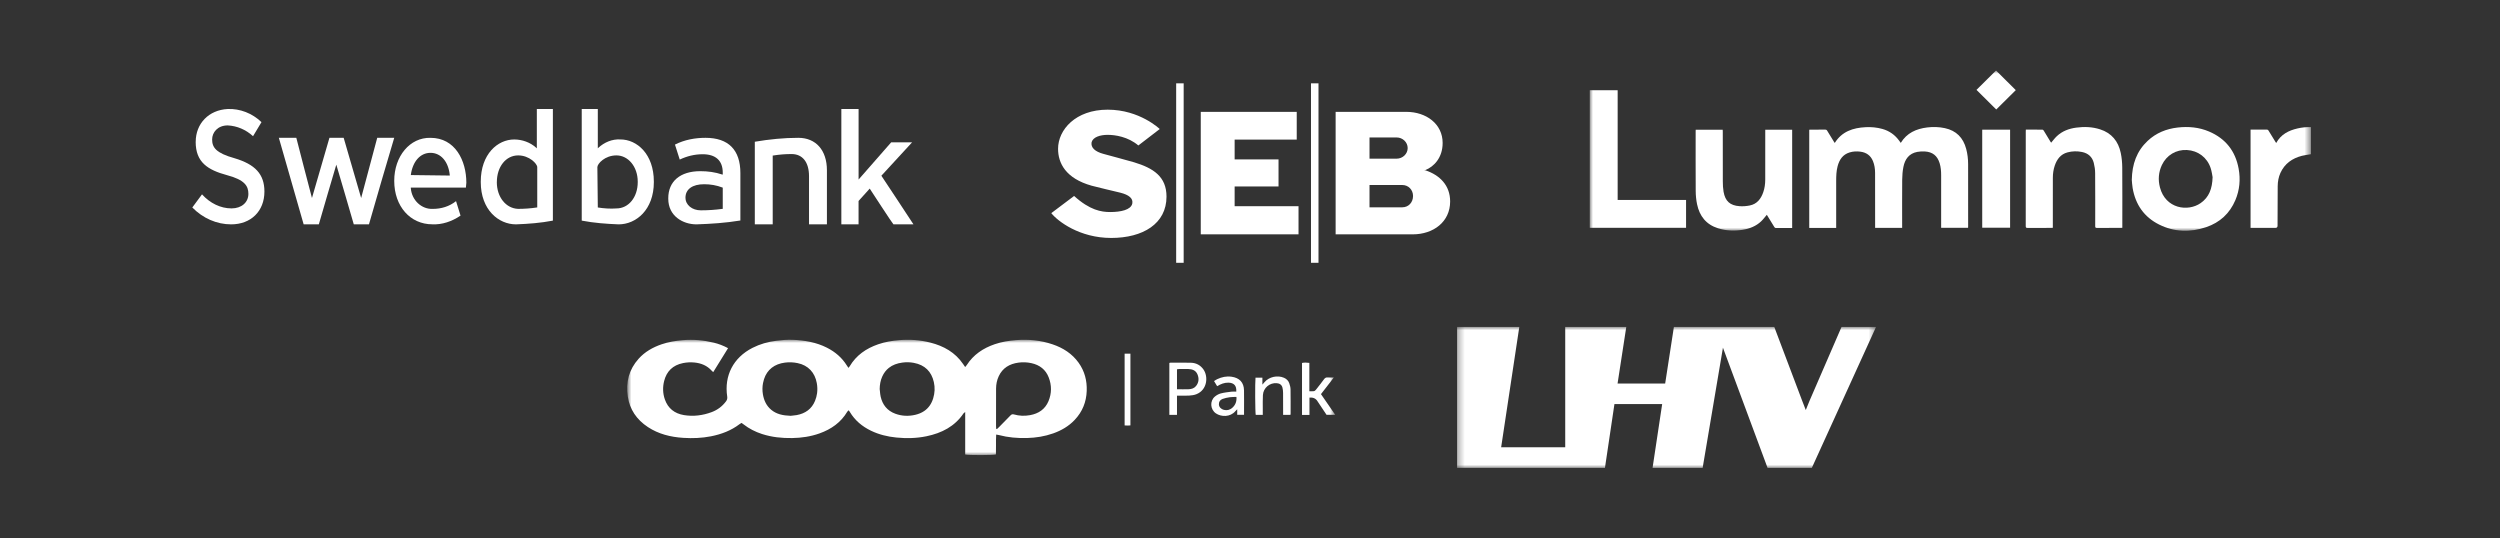 <svg width="390" height="84" viewBox="0 0 390 84" fill="none" xmlns="http://www.w3.org/2000/svg">
<rect x="0" y="0" width="390" height="84" fill="#333333" stroke="none"/>
<path d="M30.525 22.122C30.525 25.339 32.434 26.512 35.393 27.319C38.157 28.052 38.749 29.002 38.749 30.244C38.749 31.56 37.694 32.51 36.119 32.51C34.41 32.51 32.764 31.703 31.513 30.318C31.446 30.392 30.067 32.293 30 32.367C31.647 34.05 33.813 35 36.052 35C39.145 35 41.25 32.951 41.25 29.877C41.25 27.17 39.804 25.636 36.577 24.68C33.685 23.873 33.093 22.998 33.093 21.756C33.093 20.657 33.947 19.564 35.527 19.564C36.973 19.638 38.358 20.222 39.474 21.246L40.792 19.054C39.346 17.663 37.437 16.931 35.527 17.005C32.568 17.154 30.53 19.272 30.53 22.128" fill="white"/>
<path d="M51.392 21.5L48.666 30.89C48.666 30.89 46.226 21.579 46.226 21.5H43.5L47.37 35H49.737C49.737 34.921 52.464 25.688 52.464 25.688C52.464 25.688 55.19 34.921 55.19 35H57.557C57.557 34.921 61.427 21.652 61.5 21.5H58.847L56.34 30.89L53.613 21.5H51.392Z" fill="white"/>
<path d="M61.5 28.212C61.5 32.204 64.015 34.993 67.442 34.993C68.978 35.069 70.514 34.539 71.843 33.636C71.843 33.56 71.143 31.449 71.143 31.378C70.093 32.209 68.836 32.587 67.508 32.587C65.764 32.664 64.222 31.231 64.086 29.344V29.267H72.679L72.75 28.512C72.75 25.045 71.006 21.502 67.158 21.502C63.944 21.425 61.5 24.367 61.5 28.212ZM64.086 27.309C64.364 25.199 65.551 23.842 67.158 23.842C68.765 23.842 69.951 25.199 70.164 27.309V27.386L64.086 27.309Z" fill="white"/>
<path d="M83.746 17V23.149L83.677 23.074C82.728 22.198 81.439 21.758 80.219 21.758C77.641 21.758 75 24.025 75 28.342V28.416C75 32.733 77.779 35 80.49 35C82.458 34.926 84.356 34.782 86.25 34.416V17H83.741H83.746ZM77.509 28.416C77.509 26 78.93 24.242 80.829 24.242C82.59 24.242 83.81 25.559 83.81 26.074V32.366H83.741C82.792 32.515 81.773 32.584 80.824 32.584C78.925 32.51 77.504 30.752 77.504 28.41" fill="white"/>
<path d="M90.75 17V34.416C92.648 34.782 94.615 34.926 96.513 35C99.222 35 102 32.733 102 28.41V28.336C102 24.019 99.355 21.752 96.783 21.752C95.495 21.677 94.276 22.193 93.327 23.069L93.258 23.143V17H90.75ZM93.258 32.366L93.189 26.074C93.189 25.559 94.339 24.242 96.168 24.242C97.997 24.242 99.487 26 99.487 28.342V28.416C99.487 30.758 98.066 32.515 96.168 32.515C95.219 32.59 94.201 32.515 93.252 32.366" fill="white"/>
<path d="M105.293 22.556C105.293 22.633 106.04 24.822 106.04 24.893C107.159 24.362 108.348 24.061 109.619 24.061C111.63 24.061 112.749 25.04 112.749 26.928V27.229H112.673C111.554 26.852 110.435 26.704 109.245 26.704C106.115 26.704 104.25 28.285 104.25 30.929V31.006C104.25 33.72 106.558 35 108.645 35C110.953 34.923 113.192 34.776 115.5 34.398V27.005C115.5 23.382 113.635 21.5 110.062 21.5C108.424 21.5 106.786 21.801 105.293 22.556ZM106.931 30.852C106.931 29.495 108.051 28.74 109.84 28.74C110.808 28.74 111.775 28.893 112.749 29.271V32.587H112.673C111.554 32.74 110.435 32.811 109.321 32.811C107.981 32.811 106.937 31.979 106.937 30.852" fill="white"/>
<path d="M117.75 22.112V35H120.543V24.26H120.62C121.6 24.104 122.51 24.032 123.49 24.032C125.226 24.032 126.207 25.334 126.207 27.482V35H129V26.564C129 23.42 127.264 21.5 124.547 21.5C122.285 21.5 120.018 21.728 117.756 22.112" fill="white"/>
<path d="M131.25 17V34.994H133.935V31.352L135.677 29.421C135.677 29.421 139.304 35 139.378 35H142.5C142.426 34.849 137.494 27.414 137.494 27.414L142.284 22.207H139.021L133.94 28.007V17H131.256H131.25Z" fill="white"/>
<path fill-rule="evenodd" clip-rule="evenodd" d="M180.92 20.128L177.583 22.692C175.968 21.325 173.962 21.036 172.796 21.036C171.629 21.036 170.517 21.384 170.291 22.178C170.126 23.032 170.847 23.66 172.125 24.003C173.571 24.402 174.909 24.746 176.912 25.315C179.919 26.228 181.975 27.54 181.975 30.676C181.975 34.896 178.3 37.12 173.348 37.12C168.396 37.12 165.001 34.504 164 33.248L167.56 30.569C170.011 32.79 171.794 33.078 173.183 33.078C174.852 33.078 176.413 32.738 176.635 31.766C176.8 30.965 176.133 30.396 174.744 30.052C173.126 29.653 171.794 29.368 170.294 28.969C166.232 27.828 165.059 25.437 165.059 23.213C165.059 20.246 167.786 17.109 172.796 17.109C177.805 17.109 180.92 20.128 180.92 20.128ZM202.29 17.449H187.319V36.559H202.57V32.166H192.604V29.088H199.451V24.868H192.604V21.783H202.29V17.449ZM184.652 13H183.482V41H184.652V13ZM205.685 13H204.515V41H205.685V13ZM208.355 36.559H220.376C223.606 36.559 226.222 34.615 226.222 31.427C226.222 28.918 224.604 27.318 222.382 26.575C222.382 26.575 222.325 26.575 222.16 26.52H222.382C223.664 26.002 225.052 24.635 225.052 22.3C225.052 19.333 222.494 17.449 219.379 17.449H208.358V36.559H208.355ZM213.644 21.443H217.872C218.815 21.443 219.598 22.186 219.598 23.098C219.598 24.011 218.815 24.753 217.872 24.753H213.644V21.447V21.443ZM218.765 32.339H213.644V28.862H218.765C219.709 28.862 220.434 29.605 220.434 30.573C220.434 31.596 219.709 32.339 218.765 32.339Z" fill="white"/>
<mask id="mask0_1471_708" style="mask-type:luminance" maskUnits="userSpaceOnUse" x="248" y="11" width="113" height="25">
<path d="M360.5 11H248V36H360.5V11Z" fill="white"/>
</mask>
<g mask="url(#mask0_1471_708)">
<path d="M307.018 35.542H302.819V35.249C302.819 32.607 302.819 29.965 302.819 27.323C302.819 26.689 302.77 26.061 302.581 25.451C302.224 24.3 301.489 23.703 300.28 23.629C299.889 23.606 299.483 23.623 299.099 23.695C297.808 23.938 297.173 24.834 296.934 26.029C296.802 26.683 296.75 27.362 296.743 28.031C296.722 30.427 296.735 32.823 296.735 35.219V35.552H292.519C292.519 35.446 292.519 35.349 292.519 35.253C292.518 32.488 292.521 29.723 292.513 26.958C292.511 26.332 292.422 25.716 292.181 25.13C291.819 24.249 291.149 23.779 290.211 23.659C289.646 23.586 289.088 23.61 288.544 23.776C287.467 24.104 286.936 24.912 286.665 25.938C286.469 26.683 286.445 27.446 286.444 28.209C286.443 30.547 286.444 32.886 286.444 35.224C286.444 35.329 286.444 35.434 286.444 35.554H282.242V20.24C282.309 20.235 282.38 20.225 282.451 20.225C283.211 20.224 283.97 20.229 284.729 20.221C284.88 20.22 284.966 20.265 285.043 20.395C285.384 20.966 285.737 21.531 286.085 22.097C286.128 22.165 286.175 22.231 286.222 22.303C287.335 20.507 289.072 19.938 291.042 19.84C291.918 19.797 292.788 19.874 293.64 20.112C294.748 20.421 295.626 21.048 296.292 21.976C296.367 22.081 296.442 22.185 296.519 22.293C297.466 20.737 298.929 20.095 300.638 19.882C301.56 19.768 302.484 19.794 303.396 19.99C305.182 20.372 306.258 21.486 306.723 23.216C306.933 23.997 307.025 24.794 307.026 25.601C307.03 28.841 307.029 32.083 307.03 35.324C307.03 35.388 307.023 35.452 307.017 35.542H307.018Z" fill="white"/>
<path d="M332.56 28.073C332.604 25.582 333.331 23.575 335.031 21.978C336.345 20.744 337.937 20.099 339.713 19.895C341.395 19.702 343.047 19.849 344.616 20.519C347.198 21.62 348.727 23.57 349.226 26.308C349.534 27.993 349.386 29.648 348.714 31.23C347.833 33.301 346.298 34.715 344.163 35.435C341.676 36.273 339.197 36.211 336.829 35.033C334.476 33.862 333.134 31.907 332.692 29.34C332.609 28.857 332.59 28.363 332.561 28.073H332.56ZM345.166 27.633C345.105 27.338 345.04 26.763 344.863 26.224C344.314 24.558 342.887 23.494 341.156 23.402C339.474 23.313 337.975 24.209 337.252 25.75C336.726 26.872 336.642 28.046 336.951 29.233C337.815 32.558 341.309 33.083 343.311 31.676C344.61 30.762 345.11 29.442 345.166 27.633Z" fill="white"/>
<path d="M316.031 20.218C316.921 20.218 317.779 20.215 318.636 20.225C318.7 20.226 318.783 20.314 318.824 20.381C319.174 20.947 319.515 21.518 319.86 22.087C319.901 22.154 319.948 22.219 319.977 22.261C320.276 21.915 320.542 21.548 320.867 21.244C321.713 20.449 322.756 20.062 323.892 19.91C325.149 19.74 326.396 19.787 327.612 20.176C329.427 20.758 330.458 22.05 330.838 23.859C330.993 24.6 331.065 25.37 331.071 26.127C331.097 29.171 331.082 32.216 331.082 35.259V35.536C330.976 35.542 330.903 35.55 330.831 35.55C329.592 35.551 328.354 35.547 327.116 35.555C326.911 35.557 326.852 35.497 326.852 35.292C326.857 32.527 326.864 29.762 326.842 26.997C326.838 26.47 326.762 25.932 326.632 25.42C326.393 24.476 325.756 23.906 324.791 23.71C324.035 23.556 323.279 23.572 322.535 23.77C321.465 24.055 320.888 24.832 320.548 25.82C320.335 26.438 320.246 27.079 320.245 27.731C320.242 30.225 320.242 32.719 320.241 35.214C320.241 35.311 320.241 35.408 320.241 35.532C320.137 35.539 320.051 35.551 319.964 35.551C318.743 35.552 317.521 35.545 316.299 35.558C316.062 35.56 316.015 35.478 316.015 35.263C316.02 30.34 316.019 25.417 316.019 20.494C316.019 20.413 316.026 20.333 316.031 20.22V20.218Z" fill="white"/>
<path d="M264.531 20.234H268.74C268.745 20.339 268.754 20.442 268.754 20.544C268.755 23.137 268.749 25.73 268.76 28.323C268.763 28.855 268.786 29.393 268.877 29.915C269.134 31.38 269.882 32.061 271.375 32.165C271.895 32.202 272.435 32.159 272.948 32.058C274.099 31.832 274.715 31.017 275.073 29.972C275.288 29.347 275.376 28.696 275.377 28.036C275.382 25.542 275.38 23.047 275.38 20.552C275.38 20.455 275.38 20.357 275.38 20.242H279.578V35.57C279.394 35.57 279.223 35.57 279.052 35.57C278.4 35.57 277.748 35.565 277.095 35.573C276.943 35.575 276.858 35.523 276.781 35.395C276.395 34.756 276.001 34.122 275.624 33.508C275.328 33.853 275.063 34.221 274.739 34.527C273.942 35.282 272.959 35.669 271.887 35.842C270.582 36.053 269.285 36.011 268.019 35.614C266.162 35.031 265.123 33.707 264.741 31.859C264.603 31.189 264.536 30.493 264.531 29.809C264.51 26.691 264.522 23.573 264.522 20.454C264.522 20.39 264.527 20.325 264.531 20.234Z" fill="white"/>
<path d="M263.026 35.537H248V14.076H252.354V31.192H263.026V35.537Z" fill="white"/>
<path d="M355.084 22.31C355.821 20.962 357.029 20.353 358.427 20.033C359.102 19.878 359.79 19.808 360.5 19.832V24.056C360.026 24.138 359.55 24.189 359.091 24.308C357.589 24.7 356.414 25.519 355.754 26.961C355.452 27.62 355.328 28.326 355.321 29.043C355.3 31.102 355.304 33.162 355.298 35.222C355.297 35.441 355.184 35.551 354.959 35.551C353.771 35.551 352.582 35.551 351.393 35.551H351.088V20.217C351.28 20.217 351.459 20.217 351.639 20.217C352.283 20.217 352.927 20.223 353.57 20.213C353.73 20.211 353.823 20.259 353.905 20.398C354.237 20.956 354.581 21.505 354.922 22.058C354.968 22.133 355.018 22.207 355.084 22.31Z" fill="white"/>
<path d="M313.575 20.23V35.522H309.227V20.23H313.575Z" fill="white"/>
<path d="M308.332 14.021C309.337 13.025 310.369 12.002 311.38 11C312.404 12.016 313.439 13.044 314.463 14.06C313.456 15.058 312.424 16.08 311.414 17.081C310.405 16.079 309.37 15.051 308.333 14.021H308.332Z" fill="white"/>
</g>
<mask id="mask1_1471_708" style="mask-type:luminance" maskUnits="userSpaceOnUse" x="97" y="53" width="112" height="18">
<path d="M208.294 53H97.839V71H208.294V53Z" fill="white"/>
</mask>
<g mask="url(#mask1_1471_708)">
<path d="M183.61 64.724H182.418V56.617C182.48 56.602 182.535 56.576 182.591 56.576C183.66 56.576 184.732 56.558 185.801 56.589C186.612 56.613 187.267 56.974 187.73 57.623C188.514 58.725 188.355 60.807 186.653 61.49C186.297 61.634 185.885 61.69 185.495 61.712C184.887 61.747 184.276 61.721 183.61 61.721V64.722V64.724ZM183.612 60.726C184.265 60.726 184.86 60.744 185.455 60.72C185.893 60.702 186.306 60.566 186.586 60.214C187.035 59.646 187.07 59.009 186.792 58.373C186.538 57.789 186.006 57.579 185.38 57.568C184.89 57.559 184.401 57.562 183.911 57.568C183.809 57.568 183.71 57.595 183.61 57.61V60.726H183.612Z" fill="white"/>
<path d="M204.276 64.732H203.113V56.621C203.474 56.536 203.843 56.562 204.259 56.61V61.032C204.528 61.032 204.758 61.057 204.976 61.021C205.089 61.002 205.208 60.894 205.284 60.798C205.713 60.26 206.138 59.72 206.543 59.167C206.69 58.966 206.844 58.863 207.108 58.883C207.395 58.905 207.683 58.889 208.066 58.889C207.41 59.803 206.725 60.602 206.072 61.483C206.798 62.537 207.529 63.598 208.296 64.713H206.941C206.49 64.035 206.021 63.329 205.55 62.626C205.533 62.602 205.52 62.574 205.502 62.55C205.24 62.151 204.831 61.975 204.276 62.023V64.733V64.732Z" fill="white"/>
<path d="M192.857 61.098C192.928 60.175 192.505 59.716 191.631 59.694C190.996 59.679 190.439 59.908 189.873 60.243C189.716 59.983 189.565 59.733 189.389 59.443C189.565 59.338 189.721 59.226 189.894 59.145C190.596 58.813 191.334 58.657 192.115 58.767C193.366 58.942 194.044 59.666 194.065 60.888C194.086 62.006 194.07 63.127 194.07 64.245C194.07 64.391 194.07 64.536 194.07 64.713H193.007V63.842C192.857 63.996 192.777 64.07 192.708 64.153C191.916 65.083 190.506 65.059 189.676 64.483C188.792 63.869 188.704 62.546 189.528 61.861C189.787 61.645 190.112 61.463 190.439 61.376C190.98 61.234 191.545 61.173 192.104 61.102C192.341 61.07 192.588 61.096 192.855 61.096L192.857 61.098ZM192.884 61.916C192.515 61.933 192.178 61.92 191.853 61.968C191.464 62.027 191.07 62.1 190.709 62.237C190.326 62.382 190.121 62.701 190.15 63.114C190.179 63.51 190.494 63.834 190.925 63.939C191.422 64.061 191.87 63.947 192.239 63.615C192.723 63.182 192.947 62.64 192.884 61.914V61.916Z" fill="white"/>
<path d="M196.992 64.724H195.894C195.804 64.409 195.773 59.654 195.859 58.92H196.933V60.002C197.092 59.816 197.176 59.72 197.26 59.622C197.972 58.784 199.278 58.489 200.302 58.933C200.698 59.106 200.987 59.39 201.123 59.782C201.228 60.087 201.318 60.411 201.324 60.728C201.347 61.995 201.335 63.263 201.335 64.529C201.335 64.584 201.32 64.641 201.307 64.719H200.166C200.166 64.534 200.166 64.378 200.166 64.219C200.166 63.246 200.172 62.274 200.16 61.301C200.157 61.024 200.134 60.739 200.063 60.472C199.946 60.029 199.64 59.814 199.171 59.775C198.069 59.687 197.084 60.508 197.015 61.62C196.971 62.34 196.998 63.062 196.994 63.785C196.994 64.078 196.994 64.371 196.994 64.721L196.992 64.724Z" fill="white"/>
<path d="M175.441 55.176H176.346V66.364C176.183 66.373 176.049 66.386 175.915 66.386C175.766 66.386 175.617 66.375 175.441 66.366V55.176Z" fill="white"/>
<path fill-rule="evenodd" clip-rule="evenodd" d="M113.578 54.311L113.577 54.313C112.816 53.908 112.093 53.633 111.335 53.453C109.753 53.073 108.154 52.922 106.52 53.066C105.387 53.165 104.279 53.342 103.21 53.709C101.834 54.181 100.602 54.881 99.636 55.953C98.105 57.652 97.608 59.642 97.933 61.838C98.235 63.88 99.316 65.463 101.065 66.616C102.728 67.716 104.614 68.178 106.59 68.306C108.041 68.4 109.493 68.344 110.928 68.061C112.552 67.738 114.06 67.167 115.373 66.165C115.436 66.118 115.505 66.078 115.576 66.037C115.611 66.017 115.647 65.996 115.682 65.975C115.721 66.003 115.758 66.029 115.793 66.054C115.864 66.103 115.928 66.149 115.991 66.198C116.857 66.872 117.823 67.366 118.878 67.707C120.403 68.201 121.973 68.363 123.575 68.337C125.038 68.313 126.468 68.103 127.841 67.613C129.678 66.959 131.18 65.897 132.169 64.234C132.202 64.176 132.251 64.128 132.3 64.079C132.321 64.058 132.343 64.036 132.363 64.014C132.382 64.029 132.398 64.04 132.412 64.049C132.434 64.064 132.449 64.074 132.46 64.088C132.504 64.147 132.544 64.21 132.583 64.274C133.365 65.579 134.492 66.526 135.879 67.195C137.123 67.795 138.447 68.116 139.828 68.254C141.407 68.412 142.974 68.377 144.525 68.057C146.915 67.563 148.945 66.52 150.313 64.484C150.339 64.445 150.38 64.416 150.44 64.374C150.476 64.348 150.52 64.317 150.571 64.276V70.902C151.065 71.031 154.974 71.02 155.362 70.893C155.382 70.436 155.379 69.976 155.376 69.51C155.372 68.947 155.368 68.376 155.404 67.793C155.469 67.805 155.526 67.814 155.577 67.821C155.667 67.835 155.74 67.847 155.812 67.865C157.253 68.247 158.724 68.372 160.214 68.331C161.615 68.293 162.981 68.075 164.297 67.609C165.577 67.156 166.723 66.489 167.649 65.509C168.863 64.224 169.469 62.71 169.528 60.976C169.584 59.38 169.209 57.908 168.264 56.587C167.253 55.172 165.841 54.267 164.186 53.711C162.346 53.092 160.446 52.898 158.498 53.058C157.366 53.152 156.258 53.327 155.186 53.694C153.357 54.319 151.846 55.338 150.812 56.954C150.774 57.013 150.727 57.067 150.67 57.132C150.638 57.169 150.602 57.21 150.564 57.258L150.412 57.035L150.411 57.033C150.35 56.944 150.295 56.862 150.238 56.78C149.014 54.984 147.229 53.972 145.12 53.442C143.542 53.044 141.939 52.922 140.305 53.06C139.172 53.156 138.062 53.337 136.995 53.707C135.108 54.361 133.56 55.432 132.552 57.145C132.525 57.191 132.49 57.232 132.444 57.284C132.418 57.313 132.389 57.347 132.357 57.387C132.322 57.336 132.29 57.29 132.26 57.246C132.198 57.156 132.143 57.078 132.093 56.996C131.339 55.789 130.289 54.894 129.001 54.239C127.329 53.39 125.517 53.092 123.655 53.007C122.798 52.968 121.949 53.057 121.097 53.162C119.796 53.322 118.558 53.672 117.397 54.262C114.383 55.795 112.956 58.621 113.444 61.855C113.488 62.137 113.436 62.371 113.266 62.599C112.69 63.377 111.938 63.948 111.02 64.291C109.627 64.81 108.179 64.998 106.7 64.755C105.219 64.512 104.205 63.697 103.719 62.314C103.388 61.368 103.365 60.394 103.606 59.437C103.985 57.934 104.951 56.961 106.562 56.639C107.151 56.521 107.738 56.493 108.337 56.552C109.401 56.657 110.312 57.038 111.022 57.827C111.063 57.874 111.111 57.917 111.168 57.967C111.197 57.992 111.229 58.02 111.263 58.052L112.42 56.182L113.577 54.313L113.578 54.313V54.311ZM155.402 66.885L155.517 66.94C155.55 66.91 155.583 66.88 155.615 66.851C155.689 66.784 155.762 66.717 155.831 66.647C156.432 66.039 157.033 65.429 157.626 64.816C157.785 64.652 157.924 64.578 158.181 64.652C158.998 64.888 159.832 64.917 160.674 64.766C162.036 64.523 163.04 63.83 163.565 62.579C164.075 61.355 164.075 60.102 163.597 58.873C163.128 57.667 162.204 56.935 160.897 56.651C160.235 56.508 159.568 56.476 158.896 56.567C157.484 56.756 156.403 57.401 155.802 58.693C155.515 59.308 155.391 59.957 155.387 60.622C155.377 62.149 155.379 63.678 155.382 65.205V65.207C155.382 65.623 155.383 66.039 155.383 66.456C155.383 66.551 155.39 66.646 155.397 66.741C155.4 66.789 155.404 66.837 155.406 66.885H155.402ZM123.324 64.866C123.39 64.858 123.466 64.852 123.551 64.844C123.763 64.826 124.024 64.802 124.281 64.755C125.639 64.504 126.628 63.795 127.143 62.538C127.304 62.147 127.41 61.749 127.464 61.345C127.533 60.826 127.517 60.298 127.421 59.764C127.13 58.148 126.099 56.984 124.419 56.643C123.77 56.51 123.118 56.482 122.463 56.565C120.828 56.772 119.674 57.645 119.19 59.141C119.124 59.345 119.071 59.551 119.031 59.757C118.918 60.345 118.912 60.941 119.017 61.54C119.178 62.461 119.547 63.288 120.299 63.919C121.128 64.613 122.126 64.823 123.324 64.866ZM137.232 60.692C137.247 60.816 137.259 60.94 137.271 61.065C137.296 61.335 137.322 61.606 137.381 61.87C137.666 63.132 138.395 64.071 139.668 64.541C140.676 64.913 141.722 64.956 142.775 64.713C143.309 64.589 143.773 64.393 144.167 64.126C144.843 63.67 145.313 63.005 145.578 62.135C145.832 61.301 145.873 60.455 145.679 59.605C145.306 57.96 144.285 56.93 142.549 56.604C141.962 56.493 141.367 56.482 140.772 56.562C139.945 56.671 139.234 56.933 138.664 57.386C138.233 57.727 137.882 58.177 137.624 58.752C137.345 59.373 137.243 60.02 137.23 60.694L137.232 60.692Z" fill="white"/>
</g>
<mask id="mask2_1471_708" style="mask-type:luminance" maskUnits="userSpaceOnUse" x="227" y="51" width="66" height="22">
<path d="M292.661 51H227.294V73H292.661V51Z" fill="white"/>
</mask>
<g mask="url(#mask2_1471_708)">
<path fill-rule="evenodd" clip-rule="evenodd" d="M261.128 51L259.766 59.833H252.34L253.7 51.004H244.175V69.773H234.179L237.011 51.004L227.294 51.002V73H250.37L251.853 63.033H259.299L257.798 73H265.611L268.779 54.239L275.744 73H282.641L292.661 51.002H287.279L282.271 62.562L281.703 63.968L281.154 62.558L276.788 51.004L261.128 51Z" fill="white"/>
</g>
</svg>
